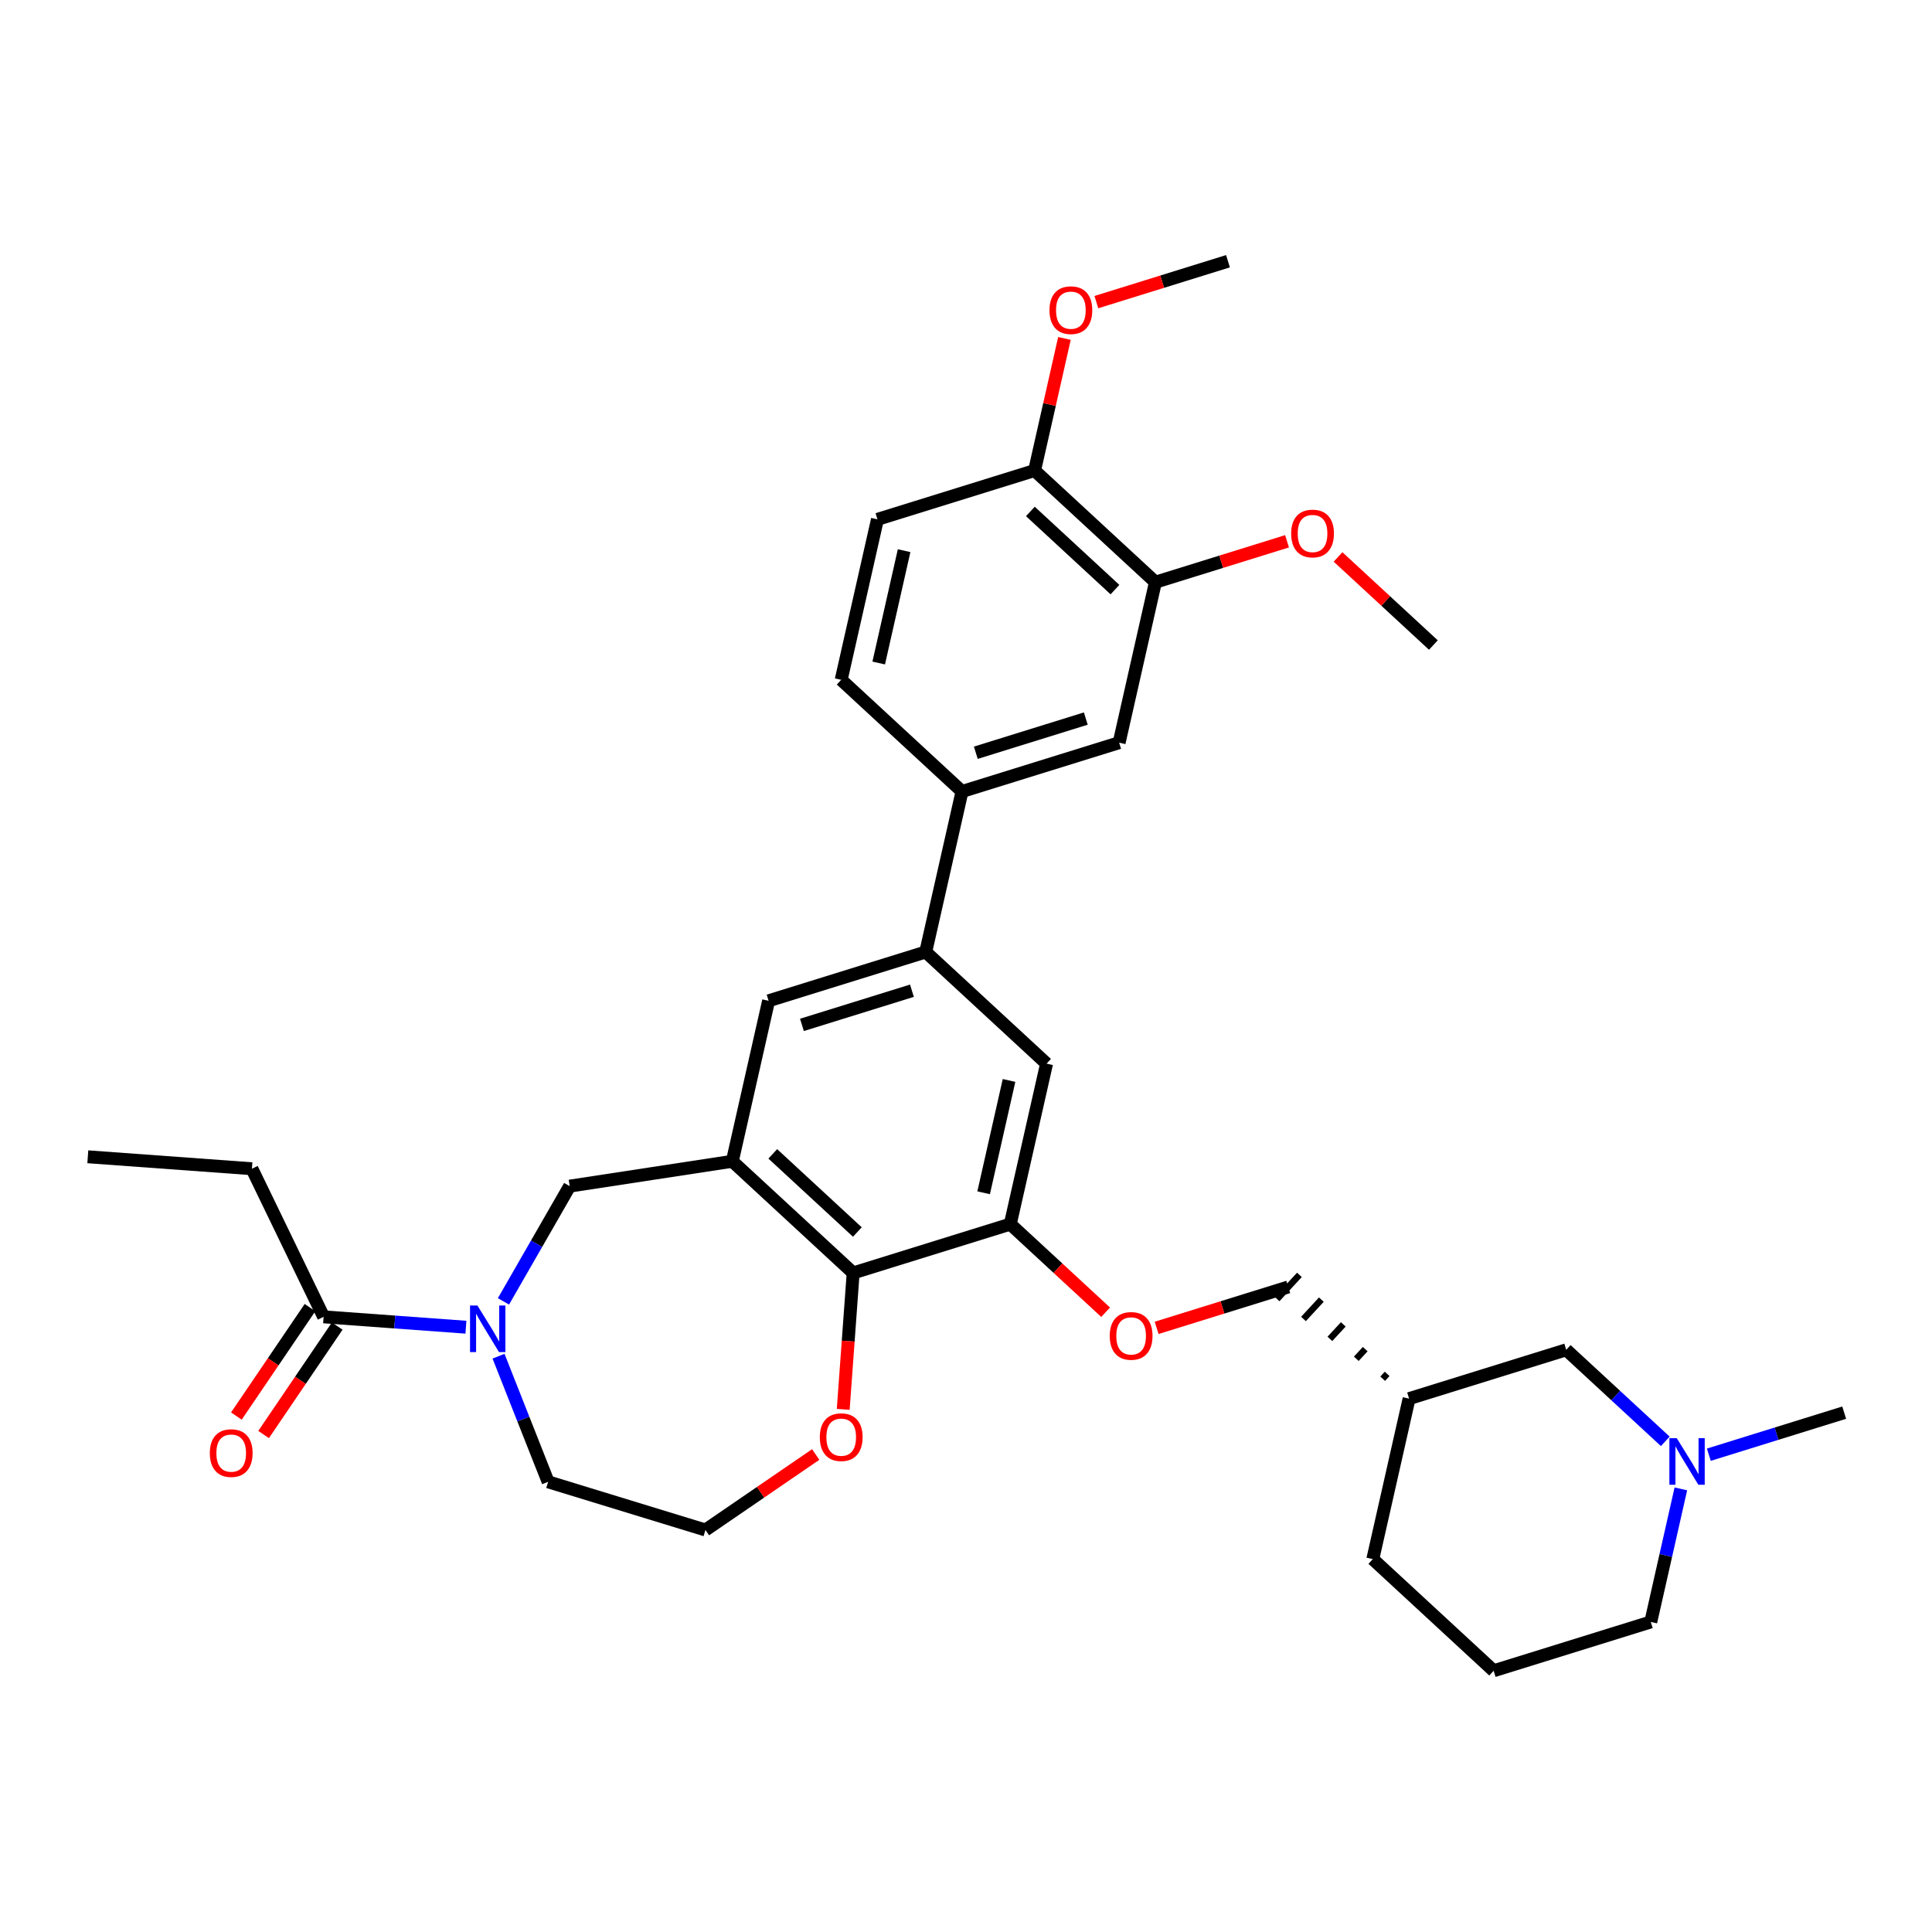 <?xml version='1.0' encoding='iso-8859-1'?>
<svg version='1.1' baseProfile='full'
              xmlns='http://www.w3.org/2000/svg'
                      xmlns:rdkit='http://www.rdkit.org/xml'
                      xmlns:xlink='http://www.w3.org/1999/xlink'
                  xml:space='preserve'
width='300px' height='300px' viewBox='0 0 300 300'>
<!-- END OF HEADER -->
<rect style='opacity:0;fill:#FFFFFF;stroke:none' width='300' height='300' x='0' y='0'> </rect>
<rect style='opacity:0;fill:#FFFFFF;stroke:none' width='300' height='300' x='0' y='0'> </rect>
<path class='bond-0 atom-0 atom-4' d='M 13.636,179.624 L 39.117,181.481' style='fill:none;fill-rule:evenodd;stroke:#000000;stroke-width:2.0px;stroke-linecap:butt;stroke-linejoin:miter;stroke-opacity:1' />
<path class='bond-1 atom-1 atom-27' d='M 286.364,219.356 L 275.856,222.621' style='fill:none;fill-rule:evenodd;stroke:#000000;stroke-width:2.0px;stroke-linecap:butt;stroke-linejoin:miter;stroke-opacity:1' />
<path class='bond-1 atom-1 atom-27' d='M 275.856,222.621 L 265.348,225.886' style='fill:none;fill-rule:evenodd;stroke:#0000FF;stroke-width:2.0px;stroke-linecap:butt;stroke-linejoin:miter;stroke-opacity:1' />
<path class='bond-2 atom-2 atom-30' d='M 190.681,40.563 L 180.462,43.738' style='fill:none;fill-rule:evenodd;stroke:#000000;stroke-width:2.0px;stroke-linecap:butt;stroke-linejoin:miter;stroke-opacity:1' />
<path class='bond-2 atom-2 atom-30' d='M 180.462,43.738 L 170.243,46.913' style='fill:none;fill-rule:evenodd;stroke:#FF0000;stroke-width:2.0px;stroke-linecap:butt;stroke-linejoin:miter;stroke-opacity:1' />
<path class='bond-3 atom-3 atom-31' d='M 222.575,100.161 L 215.173,93.321' style='fill:none;fill-rule:evenodd;stroke:#000000;stroke-width:2.0px;stroke-linecap:butt;stroke-linejoin:miter;stroke-opacity:1' />
<path class='bond-3 atom-3 atom-31' d='M 215.173,93.321 L 207.771,86.481' style='fill:none;fill-rule:evenodd;stroke:#FF0000;stroke-width:2.0px;stroke-linecap:butt;stroke-linejoin:miter;stroke-opacity:1' />
<path class='bond-4 atom-4 atom-25' d='M 39.117,181.481 L 50.25,204.477' style='fill:none;fill-rule:evenodd;stroke:#000000;stroke-width:2.0px;stroke-linecap:butt;stroke-linejoin:miter;stroke-opacity:1' />
<path class='bond-5 atom-5 atom-6' d='M 231.933,259.437 L 213.169,242.098' style='fill:none;fill-rule:evenodd;stroke:#000000;stroke-width:2.0px;stroke-linecap:butt;stroke-linejoin:miter;stroke-opacity:1' />
<path class='bond-6 atom-5 atom-9' d='M 231.933,259.437 L 256.332,251.856' style='fill:none;fill-rule:evenodd;stroke:#000000;stroke-width:2.0px;stroke-linecap:butt;stroke-linejoin:miter;stroke-opacity:1' />
<path class='bond-7 atom-6 atom-18' d='M 213.169,242.098 L 218.803,217.178' style='fill:none;fill-rule:evenodd;stroke:#000000;stroke-width:2.0px;stroke-linecap:butt;stroke-linejoin:miter;stroke-opacity:1' />
<path class='bond-8 atom-7 atom-8' d='M 130.617,105.564 L 136.251,80.644' style='fill:none;fill-rule:evenodd;stroke:#000000;stroke-width:2.0px;stroke-linecap:butt;stroke-linejoin:miter;stroke-opacity:1' />
<path class='bond-8 atom-7 atom-8' d='M 136.446,102.952 L 140.39,85.509' style='fill:none;fill-rule:evenodd;stroke:#000000;stroke-width:2.0px;stroke-linecap:butt;stroke-linejoin:miter;stroke-opacity:1' />
<path class='bond-9 atom-7 atom-19' d='M 130.617,105.564 L 149.381,122.903' style='fill:none;fill-rule:evenodd;stroke:#000000;stroke-width:2.0px;stroke-linecap:butt;stroke-linejoin:miter;stroke-opacity:1' />
<path class='bond-10 atom-8 atom-22' d='M 136.251,80.644 L 160.649,73.063' style='fill:none;fill-rule:evenodd;stroke:#000000;stroke-width:2.0px;stroke-linecap:butt;stroke-linejoin:miter;stroke-opacity:1' />
<path class='bond-11 atom-9 atom-27' d='M 256.332,251.856 L 258.667,241.525' style='fill:none;fill-rule:evenodd;stroke:#000000;stroke-width:2.0px;stroke-linecap:butt;stroke-linejoin:miter;stroke-opacity:1' />
<path class='bond-11 atom-9 atom-27' d='M 258.667,241.525 L 261.003,231.193' style='fill:none;fill-rule:evenodd;stroke:#0000FF;stroke-width:2.0px;stroke-linecap:butt;stroke-linejoin:miter;stroke-opacity:1' />
<path class='bond-12 atom-10 atom-11' d='M 85.114,230.097 L 109.542,237.578' style='fill:none;fill-rule:evenodd;stroke:#000000;stroke-width:2.0px;stroke-linecap:butt;stroke-linejoin:miter;stroke-opacity:1' />
<path class='bond-13 atom-10 atom-28' d='M 85.114,230.097 L 81.262,220.344' style='fill:none;fill-rule:evenodd;stroke:#000000;stroke-width:2.0px;stroke-linecap:butt;stroke-linejoin:miter;stroke-opacity:1' />
<path class='bond-13 atom-10 atom-28' d='M 81.262,220.344 L 77.411,210.59' style='fill:none;fill-rule:evenodd;stroke:#0000FF;stroke-width:2.0px;stroke-linecap:butt;stroke-linejoin:miter;stroke-opacity:1' />
<path class='bond-14 atom-11 atom-32' d='M 109.542,237.578 L 118.102,231.716' style='fill:none;fill-rule:evenodd;stroke:#000000;stroke-width:2.0px;stroke-linecap:butt;stroke-linejoin:miter;stroke-opacity:1' />
<path class='bond-14 atom-11 atom-32' d='M 118.102,231.716 L 126.662,225.854' style='fill:none;fill-rule:evenodd;stroke:#FF0000;stroke-width:2.0px;stroke-linecap:butt;stroke-linejoin:miter;stroke-opacity:1' />
<path class='bond-15 atom-12 atom-20' d='M 119.349,155.403 L 143.747,147.822' style='fill:none;fill-rule:evenodd;stroke:#000000;stroke-width:2.0px;stroke-linecap:butt;stroke-linejoin:miter;stroke-opacity:1' />
<path class='bond-15 atom-12 atom-20' d='M 124.525,159.145 L 141.604,153.839' style='fill:none;fill-rule:evenodd;stroke:#000000;stroke-width:2.0px;stroke-linecap:butt;stroke-linejoin:miter;stroke-opacity:1' />
<path class='bond-16 atom-12 atom-21' d='M 119.349,155.403 L 113.715,180.323' style='fill:none;fill-rule:evenodd;stroke:#000000;stroke-width:2.0px;stroke-linecap:butt;stroke-linejoin:miter;stroke-opacity:1' />
<path class='bond-17 atom-13 atom-19' d='M 173.779,115.322 L 149.381,122.903' style='fill:none;fill-rule:evenodd;stroke:#000000;stroke-width:2.0px;stroke-linecap:butt;stroke-linejoin:miter;stroke-opacity:1' />
<path class='bond-17 atom-13 atom-19' d='M 168.603,111.579 L 151.525,116.886' style='fill:none;fill-rule:evenodd;stroke:#000000;stroke-width:2.0px;stroke-linecap:butt;stroke-linejoin:miter;stroke-opacity:1' />
<path class='bond-18 atom-13 atom-23' d='M 173.779,115.322 L 179.413,90.402' style='fill:none;fill-rule:evenodd;stroke:#000000;stroke-width:2.0px;stroke-linecap:butt;stroke-linejoin:miter;stroke-opacity:1' />
<path class='bond-19 atom-14 atom-20' d='M 162.511,165.161 L 143.747,147.822' style='fill:none;fill-rule:evenodd;stroke:#000000;stroke-width:2.0px;stroke-linecap:butt;stroke-linejoin:miter;stroke-opacity:1' />
<path class='bond-20 atom-14 atom-24' d='M 162.511,165.161 L 156.877,190.081' style='fill:none;fill-rule:evenodd;stroke:#000000;stroke-width:2.0px;stroke-linecap:butt;stroke-linejoin:miter;stroke-opacity:1' />
<path class='bond-20 atom-14 atom-24' d='M 156.682,167.772 L 152.738,185.216' style='fill:none;fill-rule:evenodd;stroke:#000000;stroke-width:2.0px;stroke-linecap:butt;stroke-linejoin:miter;stroke-opacity:1' />
<path class='bond-21 atom-15 atom-18' d='M 243.201,209.598 L 218.803,217.178' style='fill:none;fill-rule:evenodd;stroke:#000000;stroke-width:2.0px;stroke-linecap:butt;stroke-linejoin:miter;stroke-opacity:1' />
<path class='bond-22 atom-15 atom-27' d='M 243.201,209.598 L 250.892,216.704' style='fill:none;fill-rule:evenodd;stroke:#000000;stroke-width:2.0px;stroke-linecap:butt;stroke-linejoin:miter;stroke-opacity:1' />
<path class='bond-22 atom-15 atom-27' d='M 250.892,216.704 L 258.583,223.811' style='fill:none;fill-rule:evenodd;stroke:#0000FF;stroke-width:2.0px;stroke-linecap:butt;stroke-linejoin:miter;stroke-opacity:1' />
<path class='bond-23 atom-16 atom-21' d='M 88.46,184.182 L 113.715,180.323' style='fill:none;fill-rule:evenodd;stroke:#000000;stroke-width:2.0px;stroke-linecap:butt;stroke-linejoin:miter;stroke-opacity:1' />
<path class='bond-24 atom-16 atom-28' d='M 88.46,184.182 L 83.318,193.13' style='fill:none;fill-rule:evenodd;stroke:#000000;stroke-width:2.0px;stroke-linecap:butt;stroke-linejoin:miter;stroke-opacity:1' />
<path class='bond-24 atom-16 atom-28' d='M 83.318,193.13 L 78.177,202.078' style='fill:none;fill-rule:evenodd;stroke:#0000FF;stroke-width:2.0px;stroke-linecap:butt;stroke-linejoin:miter;stroke-opacity:1' />
<path class='bond-25 atom-18 atom-17' d='M 215.397,213.335 L 214.704,214.086' style='fill:none;fill-rule:evenodd;stroke:#000000;stroke-width:1.0px;stroke-linecap:butt;stroke-linejoin:miter;stroke-opacity:1' />
<path class='bond-25 atom-18 atom-17' d='M 211.991,209.492 L 210.604,210.993' style='fill:none;fill-rule:evenodd;stroke:#000000;stroke-width:1.0px;stroke-linecap:butt;stroke-linejoin:miter;stroke-opacity:1' />
<path class='bond-25 atom-18 atom-17' d='M 208.585,205.649 L 206.505,207.901' style='fill:none;fill-rule:evenodd;stroke:#000000;stroke-width:1.0px;stroke-linecap:butt;stroke-linejoin:miter;stroke-opacity:1' />
<path class='bond-25 atom-18 atom-17' d='M 205.179,201.806 L 202.405,204.808' style='fill:none;fill-rule:evenodd;stroke:#000000;stroke-width:1.0px;stroke-linecap:butt;stroke-linejoin:miter;stroke-opacity:1' />
<path class='bond-25 atom-18 atom-17' d='M 201.773,197.963 L 198.305,201.716' style='fill:none;fill-rule:evenodd;stroke:#000000;stroke-width:1.0px;stroke-linecap:butt;stroke-linejoin:miter;stroke-opacity:1' />
<path class='bond-26 atom-17 atom-33' d='M 200.039,199.839 L 189.82,203.014' style='fill:none;fill-rule:evenodd;stroke:#000000;stroke-width:2.0px;stroke-linecap:butt;stroke-linejoin:miter;stroke-opacity:1' />
<path class='bond-26 atom-17 atom-33' d='M 189.82,203.014 L 179.601,206.19' style='fill:none;fill-rule:evenodd;stroke:#FF0000;stroke-width:2.0px;stroke-linecap:butt;stroke-linejoin:miter;stroke-opacity:1' />
<path class='bond-27 atom-19 atom-20' d='M 149.381,122.903 L 143.747,147.822' style='fill:none;fill-rule:evenodd;stroke:#000000;stroke-width:2.0px;stroke-linecap:butt;stroke-linejoin:miter;stroke-opacity:1' />
<path class='bond-28 atom-21 atom-26' d='M 113.715,180.323 L 132.479,197.662' style='fill:none;fill-rule:evenodd;stroke:#000000;stroke-width:2.0px;stroke-linecap:butt;stroke-linejoin:miter;stroke-opacity:1' />
<path class='bond-28 atom-21 atom-26' d='M 119.998,179.171 L 133.132,191.308' style='fill:none;fill-rule:evenodd;stroke:#000000;stroke-width:2.0px;stroke-linecap:butt;stroke-linejoin:miter;stroke-opacity:1' />
<path class='bond-29 atom-22 atom-23' d='M 160.649,73.063 L 179.413,90.402' style='fill:none;fill-rule:evenodd;stroke:#000000;stroke-width:2.0px;stroke-linecap:butt;stroke-linejoin:miter;stroke-opacity:1' />
<path class='bond-29 atom-22 atom-23' d='M 159.996,79.417 L 173.131,91.554' style='fill:none;fill-rule:evenodd;stroke:#000000;stroke-width:2.0px;stroke-linecap:butt;stroke-linejoin:miter;stroke-opacity:1' />
<path class='bond-30 atom-22 atom-30' d='M 160.649,73.063 L 162.968,62.808' style='fill:none;fill-rule:evenodd;stroke:#000000;stroke-width:2.0px;stroke-linecap:butt;stroke-linejoin:miter;stroke-opacity:1' />
<path class='bond-30 atom-22 atom-30' d='M 162.968,62.808 L 165.286,52.553' style='fill:none;fill-rule:evenodd;stroke:#FF0000;stroke-width:2.0px;stroke-linecap:butt;stroke-linejoin:miter;stroke-opacity:1' />
<path class='bond-31 atom-23 atom-31' d='M 179.413,90.402 L 189.632,87.227' style='fill:none;fill-rule:evenodd;stroke:#000000;stroke-width:2.0px;stroke-linecap:butt;stroke-linejoin:miter;stroke-opacity:1' />
<path class='bond-31 atom-23 atom-31' d='M 189.632,87.227 L 199.851,84.052' style='fill:none;fill-rule:evenodd;stroke:#FF0000;stroke-width:2.0px;stroke-linecap:butt;stroke-linejoin:miter;stroke-opacity:1' />
<path class='bond-32 atom-24 atom-26' d='M 156.877,190.081 L 132.479,197.662' style='fill:none;fill-rule:evenodd;stroke:#000000;stroke-width:2.0px;stroke-linecap:butt;stroke-linejoin:miter;stroke-opacity:1' />
<path class='bond-33 atom-24 atom-33' d='M 156.877,190.081 L 164.279,196.921' style='fill:none;fill-rule:evenodd;stroke:#000000;stroke-width:2.0px;stroke-linecap:butt;stroke-linejoin:miter;stroke-opacity:1' />
<path class='bond-33 atom-24 atom-33' d='M 164.279,196.921 L 171.681,203.761' style='fill:none;fill-rule:evenodd;stroke:#FF0000;stroke-width:2.0px;stroke-linecap:butt;stroke-linejoin:miter;stroke-opacity:1' />
<path class='bond-34 atom-25 atom-28' d='M 50.25,204.477 L 61.299,205.282' style='fill:none;fill-rule:evenodd;stroke:#000000;stroke-width:2.0px;stroke-linecap:butt;stroke-linejoin:miter;stroke-opacity:1' />
<path class='bond-34 atom-25 atom-28' d='M 61.299,205.282 L 72.348,206.088' style='fill:none;fill-rule:evenodd;stroke:#0000FF;stroke-width:2.0px;stroke-linecap:butt;stroke-linejoin:miter;stroke-opacity:1' />
<path class='bond-35 atom-25 atom-29' d='M 48.136,203.042 L 42.42,211.463' style='fill:none;fill-rule:evenodd;stroke:#000000;stroke-width:2.0px;stroke-linecap:butt;stroke-linejoin:miter;stroke-opacity:1' />
<path class='bond-35 atom-25 atom-29' d='M 42.42,211.463 L 36.704,219.884' style='fill:none;fill-rule:evenodd;stroke:#FF0000;stroke-width:2.0px;stroke-linecap:butt;stroke-linejoin:miter;stroke-opacity:1' />
<path class='bond-35 atom-25 atom-29' d='M 52.364,205.912 L 46.648,214.333' style='fill:none;fill-rule:evenodd;stroke:#000000;stroke-width:2.0px;stroke-linecap:butt;stroke-linejoin:miter;stroke-opacity:1' />
<path class='bond-35 atom-25 atom-29' d='M 46.648,214.333 L 40.932,222.753' style='fill:none;fill-rule:evenodd;stroke:#FF0000;stroke-width:2.0px;stroke-linecap:butt;stroke-linejoin:miter;stroke-opacity:1' />
<path class='bond-36 atom-26 atom-32' d='M 132.479,197.662 L 131.707,208.253' style='fill:none;fill-rule:evenodd;stroke:#000000;stroke-width:2.0px;stroke-linecap:butt;stroke-linejoin:miter;stroke-opacity:1' />
<path class='bond-36 atom-26 atom-32' d='M 131.707,208.253 L 130.935,218.845' style='fill:none;fill-rule:evenodd;stroke:#FF0000;stroke-width:2.0px;stroke-linecap:butt;stroke-linejoin:miter;stroke-opacity:1' />
<path  class='atom-27' d='M 260.366 223.319
L 262.737 227.151
Q 262.972 227.53, 263.35 228.214
Q 263.728 228.899, 263.749 228.94
L 263.749 223.319
L 264.709 223.319
L 264.709 230.554
L 263.718 230.554
L 261.174 226.365
Q 260.877 225.874, 260.56 225.312
Q 260.254 224.75, 260.162 224.576
L 260.162 230.554
L 259.222 230.554
L 259.222 223.319
L 260.366 223.319
' fill='#0000FF'/>
<path  class='atom-28' d='M 74.131 202.716
L 76.502 206.549
Q 76.737 206.927, 77.115 207.611
Q 77.494 208.296, 77.514 208.337
L 77.514 202.716
L 78.475 202.716
L 78.475 209.952
L 77.483 209.952
L 74.939 205.762
Q 74.642 205.271, 74.326 204.709
Q 74.019 204.147, 73.927 203.973
L 73.927 209.952
L 72.987 209.952
L 72.987 202.716
L 74.131 202.716
' fill='#0000FF'/>
<path  class='atom-29' d='M 32.58 225.636
Q 32.58 223.899, 33.438 222.928
Q 34.297 221.957, 35.901 221.957
Q 37.505 221.957, 38.364 222.928
Q 39.222 223.899, 39.222 225.636
Q 39.222 227.394, 38.354 228.395
Q 37.485 229.387, 35.901 229.387
Q 34.307 229.387, 33.438 228.395
Q 32.58 227.404, 32.58 225.636
M 35.901 228.569
Q 37.005 228.569, 37.597 227.833
Q 38.2 227.087, 38.2 225.636
Q 38.2 224.216, 37.597 223.5
Q 37.005 222.775, 35.901 222.775
Q 34.797 222.775, 34.194 223.49
Q 33.602 224.205, 33.602 225.636
Q 33.602 227.098, 34.194 227.833
Q 34.797 228.569, 35.901 228.569
' fill='#FF0000'/>
<path  class='atom-30' d='M 162.962 48.164
Q 162.962 46.427, 163.82 45.456
Q 164.679 44.485, 166.283 44.485
Q 167.888 44.485, 168.746 45.456
Q 169.605 46.427, 169.605 48.164
Q 169.605 49.922, 168.736 50.923
Q 167.867 51.914, 166.283 51.914
Q 164.689 51.914, 163.82 50.923
Q 162.962 49.932, 162.962 48.164
M 166.283 51.097
Q 167.387 51.097, 167.98 50.361
Q 168.583 49.615, 168.583 48.164
Q 168.583 46.743, 167.98 46.028
Q 167.387 45.303, 166.283 45.303
Q 165.18 45.303, 164.577 46.018
Q 163.984 46.733, 163.984 48.164
Q 163.984 49.625, 164.577 50.361
Q 165.18 51.097, 166.283 51.097
' fill='#FF0000'/>
<path  class='atom-31' d='M 200.49 82.842
Q 200.49 81.105, 201.349 80.134
Q 202.207 79.163, 203.811 79.163
Q 205.416 79.163, 206.274 80.134
Q 207.133 81.105, 207.133 82.842
Q 207.133 84.6, 206.264 85.601
Q 205.395 86.593, 203.811 86.593
Q 202.217 86.593, 201.349 85.601
Q 200.49 84.61, 200.49 82.842
M 203.811 85.775
Q 204.915 85.775, 205.508 85.039
Q 206.111 84.293, 206.111 82.842
Q 206.111 81.422, 205.508 80.706
Q 204.915 79.981, 203.811 79.981
Q 202.708 79.981, 202.105 80.696
Q 201.512 81.411, 201.512 82.842
Q 201.512 84.303, 202.105 85.039
Q 202.708 85.775, 203.811 85.775
' fill='#FF0000'/>
<path  class='atom-32' d='M 127.301 223.163
Q 127.301 221.426, 128.159 220.455
Q 129.018 219.484, 130.622 219.484
Q 132.227 219.484, 133.085 220.455
Q 133.943 221.426, 133.943 223.163
Q 133.943 224.921, 133.075 225.922
Q 132.206 226.914, 130.622 226.914
Q 129.028 226.914, 128.159 225.922
Q 127.301 224.931, 127.301 223.163
M 130.622 226.096
Q 131.726 226.096, 132.319 225.36
Q 132.922 224.614, 132.922 223.163
Q 132.922 221.743, 132.319 221.027
Q 131.726 220.302, 130.622 220.302
Q 129.518 220.302, 128.915 221.017
Q 128.323 221.732, 128.323 223.163
Q 128.323 224.624, 128.915 225.36
Q 129.518 226.096, 130.622 226.096
' fill='#FF0000'/>
<path  class='atom-33' d='M 172.32 207.44
Q 172.32 205.703, 173.178 204.732
Q 174.037 203.761, 175.641 203.761
Q 177.246 203.761, 178.104 204.732
Q 178.963 205.703, 178.963 207.44
Q 178.963 209.198, 178.094 210.2
Q 177.225 211.191, 175.641 211.191
Q 174.047 211.191, 173.178 210.2
Q 172.32 209.208, 172.32 207.44
M 175.641 210.373
Q 176.745 210.373, 177.338 209.638
Q 177.941 208.892, 177.941 207.44
Q 177.941 206.02, 177.338 205.305
Q 176.745 204.579, 175.641 204.579
Q 174.538 204.579, 173.935 205.294
Q 173.342 206.01, 173.342 207.44
Q 173.342 208.902, 173.935 209.638
Q 174.538 210.373, 175.641 210.373
' fill='#FF0000'/>
</svg>
